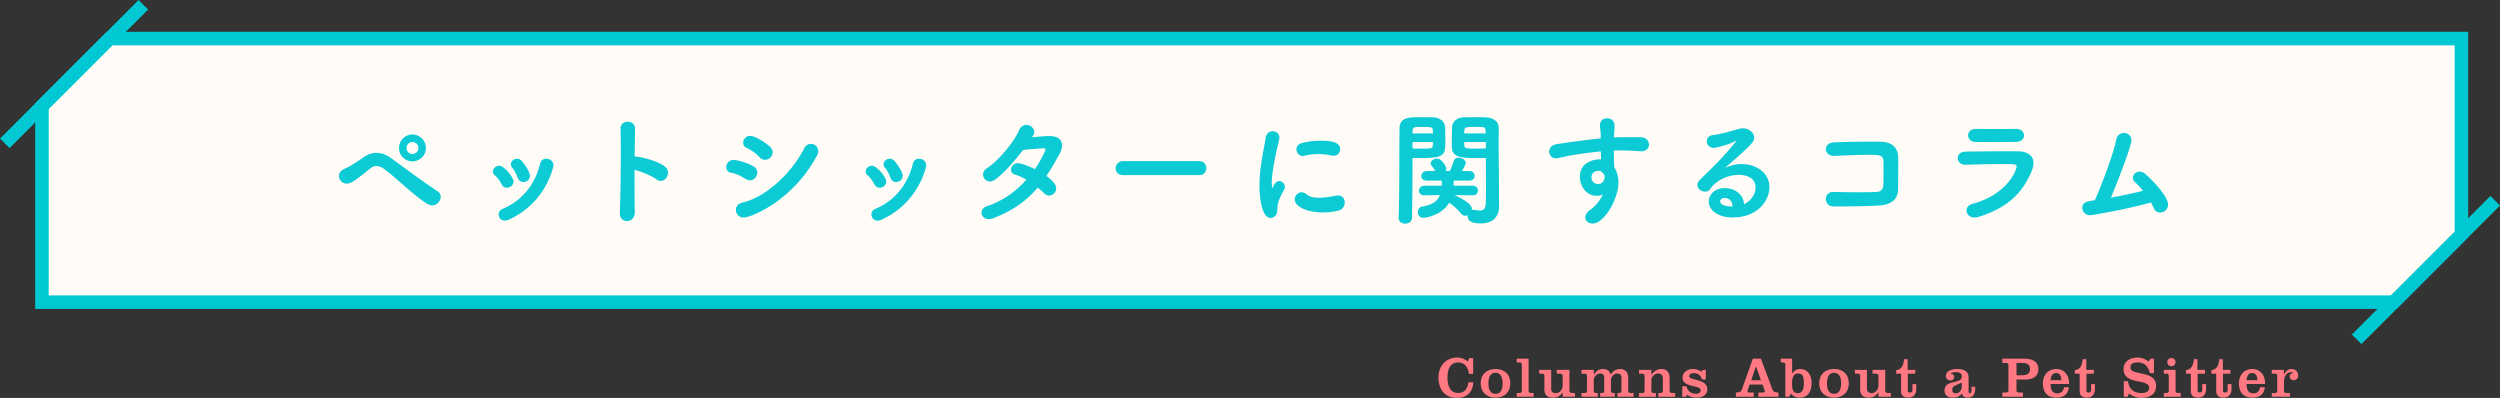 <svg xmlns="http://www.w3.org/2000/svg" width="739.828" height="117.754"><rect width="100%" height="100%" fill="#333333" stroke="none"/><path fill="#FFFCF7" d="M708.414 89.414h-696v-58l20-20h696v58l-20 20z"/><path fill="#00C8D2" d="M709.242 91.414H10.414V30.585L31.585 9.414h698.829v60.828l-21.172 21.172zm-694.828-4h693.172l18.828-18.828V13.414H33.243L14.414 32.243v55.171z"/><path fill="#00C8D2" d="M736.995 57.995l2.828 2.828-41 41-2.828-2.828zM41 0l2.828 2.828-41 41L0 41z"/><g opacity=".95"><path fill="#00C8D2" d="M120.926 56.107c-2.303-1.944-4.463-3.996-7.127-6.012-.863-.648-1.656-.972-2.375-.972-.648 0-1.26.252-1.836.72-4.607 3.744-5.795 4.5-7.02 4.5-1.296 0-2.268-1.116-2.268-2.268 0-.828.504-1.656 1.728-2.16.864-.324 2.916-1.512 5.363-3.24 1.403-1.008 2.735-1.439 4.032-1.439 1.584 0 3.096.648 4.499 1.691 2.88 2.124 9.79 7.199 13.57 9.684.647.432.936 1.008.936 1.619 0 1.26-1.151 2.557-2.556 2.557-.899 0-1.978-.505-6.946-4.68zm1.116-8.351a3.948 3.948 0 01-3.96-3.959c0-2.196 1.764-3.996 3.96-3.996s3.995 1.8 3.995 3.996c0 2.195-1.799 3.959-3.995 3.959zm0-5.723c-.972 0-1.728.791-1.728 1.764 0 .972.756 1.764 1.728 1.764s1.8-.792 1.8-1.764c0-.973-.828-1.764-1.8-1.764zM150.016 55.566c-.611 0-1.225-.323-1.619-1.115-.504-.972-1.188-1.908-1.944-2.556-.396-.323-.576-.72-.576-1.116 0-.899.828-1.728 1.836-1.728 1.512 0 4.247 3.384 4.247 4.68-.001 1.044-.973 1.835-1.944 1.835zm-.612 9.719c-1.152 0-1.836-.899-1.836-1.799 0-.684.359-1.368 1.188-1.691 5.903-2.448 9.646-7.451 11.086-13.355.252-1.043 1.008-1.475 1.801-1.475 1.043 0 2.159.756 2.159 1.943 0 .18-2.016 11.051-13.282 16.125a2.735 2.735 0 01-1.116.252zm5.471-11.41c-.72 0-1.404-.432-1.729-1.367-.359-1.045-.899-2.124-1.547-2.844-.288-.324-.432-.684-.432-1.044 0-.864.863-1.655 1.836-1.655.504 0 1.043.252 1.512.791.647.792 2.303 2.988 2.303 4.283 0 1.08-.971 1.836-1.943 1.836zM187.852 62.838c.036 1.656-1.115 2.592-2.304 2.592-1.079 0-2.124-.756-2.124-2.268v-.145c.18-4.031.289-11.986.289-18.213 0-2.736-.037-5.111-.072-6.695-.037-1.477 1.115-2.088 2.123-2.088 1.08 0 2.16.684 2.16 2.052v.071l-.107 8.136c.827 0 6.694 1.079 9.034 3.096.575.504.828 1.116.828 1.764 0 1.224-.972 2.411-2.16 2.411-.396 0-.827-.144-1.26-.467-1.44-1.08-4.607-2.377-6.479-2.809-.001 4.825-.001 9.719.072 12.563zM220.612 52.939c-1.296-.828-2.808-1.584-4.212-1.8-1.008-.144-1.475-.899-1.475-1.692 0-1.008.791-2.123 2.23-2.123.541 0 3.168.468 5.725 1.836.863.468 1.223 1.188 1.223 1.907 0 1.151-.936 2.304-2.159 2.304-.395 0-.864-.143-1.332-.432zm-.575 11.447c-1.404 0-2.268-1.151-2.268-2.268 0-.937.575-1.836 1.907-2.159 7.127-1.656 14.722-8.928 18.321-16.09.432-.9 1.225-1.297 1.98-1.297 1.08 0 2.159.828 2.159 2.124 0 .433-.144.937-.432 1.476-7.126 13.246-19.436 18.214-21.667 18.214zm4.679-17.89c-1.044-1.08-2.339-2.123-3.671-2.664-.793-.323-1.116-.936-1.116-1.584 0-1.008.827-2.051 2.087-2.051 1.152 0 4.068 1.619 5.796 3.168.576.504.828 1.115.828 1.691 0 1.188-1.008 2.231-2.196 2.231-.577.001-1.152-.215-1.728-.791zM260.321 55.566c-.612 0-1.224-.323-1.62-1.115-.504-.972-1.188-1.908-1.943-2.556-.396-.323-.576-.72-.576-1.116 0-.899.828-1.728 1.836-1.728 1.512 0 4.248 3.384 4.248 4.68 0 1.044-.973 1.835-1.945 1.835zm-.612 9.719c-1.151 0-1.836-.899-1.836-1.799 0-.684.36-1.368 1.188-1.691 5.903-2.448 9.646-7.451 11.087-13.355.252-1.043 1.008-1.475 1.799-1.475 1.045 0 2.16.756 2.16 1.943 0 .18-2.016 11.051-13.282 16.125a2.728 2.728 0 01-1.116.252zm5.472-11.41c-.72 0-1.403-.432-1.728-1.367-.36-1.045-.9-2.124-1.548-2.844-.288-.324-.433-.684-.433-1.044 0-.864.864-1.655 1.836-1.655.504 0 1.044.252 1.512.791.648.792 2.305 2.988 2.305 4.283 0 1.08-.973 1.836-1.944 1.836zM293.873 64.602a3.4 3.4 0 01-1.26.252c-1.332 0-2.159-.936-2.159-1.943 0-.756.504-1.512 1.655-1.908 4.788-1.547 8.676-4.535 11.627-7.811-1.115-.648-2.268-1.225-3.24-1.477-.899-.215-1.295-.863-1.295-1.547 0-.936.756-1.872 2.051-1.872 1.045 0 3.24.899 5.004 1.764 1.439-2.052 3.132-5.327 3.132-5.867 0-.252-.181-.288-.54-.288-.756 0-4.428.252-6.119.504-2.556 3.312-5.867 7.092-8.243 8.747-.54.36-1.044.54-1.512.54a2.05 2.05 0 01-2.052-2.052c0-.685.324-1.368 1.188-1.907 3.456-2.16 8.135-8.027 9.396-11.051.504-1.26 1.403-1.729 2.231-1.729 1.188 0 2.34.973 2.34 2.124 0 .468-.072.576-.648 1.548 3.996-.359 4.104-.359 5.22-.359 2.556 0 3.636 1.188 3.636 2.771 0 .791-.288 1.691-.756 2.555-1.296 2.34-2.52 4.5-3.852 6.48 2.735 1.979 2.879 3.203 2.879 3.635 0 1.188-.971 2.16-2.051 2.16-.504 0-1.045-.18-1.512-.684-.469-.504-1.152-1.045-1.908-1.656-3.133 3.707-7.056 6.696-13.212 9.071zM332.358 51.824c-1.476 0-2.196-.973-2.196-1.98 0-1.08.793-2.16 2.196-2.16h22.533c1.403 0 2.088 1.045 2.088 2.088 0 1.008-.685 2.053-2.088 2.053h-22.533zM372.715 55.027c0-1.404.072-2.844.217-4.212.432-4.14 1.295-7.847 1.619-10.007.217-1.403 1.152-1.979 2.053-1.979 1.008 0 2.016.72 2.016 1.836 0 .108 0 .216-.037.36-.287 1.512-1.403 5.795-1.907 9.467-.181 1.26-.323 2.483-.323 3.527 0 .504.035.936.107 1.367.035.145.072.217.107.217.037 0 .072-.037.108-.108.504-1.26 1.116-1.907 1.907-1.907.864 0 1.656.827 1.656 1.727 0 .252-.036.469-.18.721-1.943 3.455-2.052 4.715-2.052 6.047 0 2.304-1.836 2.412-2.017 2.412-2.518-.001-3.274-5.761-3.274-9.468zm18.646 7.847c-4.176 0-8.207-1.583-8.207-3.852 0-1.116.899-2.124 2.016-2.124.468 0 .972.181 1.476.612.864.756 2.231 1.008 3.708 1.008 1.691 0 3.491-.323 4.932-.612.215-.035.432-.071.646-.071 1.369 0 2.017 1.008 2.017 2.052 0 1.043-.612 2.123-1.836 2.412-1.404.359-3.06.575-4.752.575zm3.276-16.774c-.18 0-.36-.035-.576-.071-1.26-.288-2.592-.433-3.924-.433s-2.699.145-4.139.504c-.18.037-.324.072-.469.072-1.08 0-1.871-1.008-1.871-1.979 0-.792.504-1.62 1.764-1.907 1.764-.433 3.6-.648 5.327-.648 4.212 0 5.831.792 5.831 2.556 0 .97-.72 1.906-1.943 1.906zM415.843 66.186c-.972 0-1.943-.576-1.943-1.691v-.108c.252-6.623.18-18.573.252-26.132 0-3.528 2.447-3.564 6.371-3.564 1.476 0 3.023 0 3.708.036 1.835.072 3.348 1.26 3.419 2.915.036 1.261.072 2.557.072 3.78 0 4.535 0 5.363-7.812 5.363-.791 0-1.476 0-1.908-.036v3.132c0 3.923-.035 9.395-.143 14.506 0 1.187-1.008 1.799-2.016 1.799zm8.207-26.709c0-.359-.036-.647-.036-.936-.072-.972-.504-.972-3.348-.972-2.447 0-2.555.108-2.627 1.224 0 .217-.037.469-.037.684h6.048zm-6.048 2.556v1.907c.433.036 1.44.036 2.448.036 3.348 0 3.528-.036 3.563-.936 0-.324.036-.648.036-1.008h-6.047zm17.818 15.766l-5.436-.072c.252.108 5.184 2.195 5.184 4.068 0 .107 0 .215-.035.323.143-.036.287-.036.467-.036h.252c.576.108 1.188.217 1.692.217.936 0 1.655-.396 1.728-2.053.036-1.439.072-3.096.072-4.751 0-2.556-.036-5.22-.036-7.379v-1.368c-.433.036-1.188.036-2.016.036-4.716 0-7.919 0-8.027-3.096-.036-.72-.036-1.476-.036-2.268 0-1.26.036-2.52.072-3.78.072-1.655 1.512-2.843 3.348-2.915.684-.036 2.268-.036 3.779-.036 1.116 0 2.16 0 2.771.036 2.7.144 3.924 1.476 3.924 3.096v.071c0 1.225-.036 2.484-.036 3.744 0 5.111.108 10.619.108 14.902 0 1.691.035 3.239.035 4.5 0 2.699-1.475 5.074-5.398 5.074-2.916 0-3.924-.791-3.924-2.268v-.18c-.252.107-.504.18-.756.18-.432 0-.828-.18-1.188-.611-1.008-1.296-2.232-2.376-3.492-3.275-2.123 3.707-6.839 4.499-7.667 4.499-1.116 0-1.62-.828-1.62-1.655 0-.756.433-1.512 1.225-1.656 2.987-.54 4.571-1.512 5.291-3.42l-4.535.072h-.036c-1.116 0-1.62-.648-1.62-1.332 0-.756.576-1.512 1.656-1.512h5.075c.036-.468.036-.972.036-1.512h-4.463c-1.117 0-1.621-.648-1.621-1.332 0-.72.576-1.476 1.621-1.476l2.482-.036c-.467-.972-.899-1.296-1.079-1.584a1.272 1.272 0 01-.216-.684c0-.792.972-1.404 1.871-1.404 1.332 0 2.736 2.305 2.736 2.988 0 .252-.072.468-.18.684h1.223c.396-.828.685-1.584 1.225-3.096.216-.576.756-.828 1.367-.828.973 0 2.124.684 2.124 1.584 0 .396-.612 1.439-1.116 2.34l2.196.036c1.044 0 1.548.684 1.548 1.403 0 .685-.504 1.404-1.548 1.404h-4.644c0 .504 0 1.008-.036 1.512h5.651c1.044 0 1.548.72 1.548 1.439 0 .721-.504 1.404-1.512 1.404h-.034zm3.852-18.322c0-.287-.036-.575-.072-.863-.072-1.008-.324-1.044-2.699-1.044-3.023 0-3.455 0-3.563 1.008 0 .288-.036.576-.036.899h6.37zm.036 2.556h-6.407c0 .359.036.684.036 1.008.036.936.54.936 3.743.936 1.116 0 2.232 0 2.628-.036v-1.908zM477.617 40.665c.9-.036 1.727-.072 2.447-.072h5.398c1.693.036 2.521 1.116 2.521 2.196 0 1.008-.758 1.979-2.232 1.979h-.251c-2.52-.181-3.385-.216-5.615-.252-.721 0-1.512 0-2.34.036.035 1.08.072 2.123.072 3.059 0 .469.072 1.152.107 1.908.863 1.368 1.225 2.916 1.225 4.5 0 4.967-4.283 12.131-7.596 12.131-1.224 0-2.232-.793-2.232-1.836 0-.685.433-1.477 1.549-2.268 1.512-1.08 2.807-2.7 3.672-4.464-.613.252-1.26.36-1.873.36-3.023 0-4.931-2.844-4.931-5.652 0-4.066 3.743-5.146 5.976-5.146h.287l-.072-2.34c-2.915.287-5.795.684-7.594.972-2.629.396-4.176.864-5.256 1.044-.145.035-.324.035-.468.035-1.224 0-1.979-.971-1.979-2.016 0-.936.647-1.907 2.123-2.159 1.656-.288 9.071-1.332 13.104-1.728l.035-.36v-.396c0-1.836-.217-1.98-.217-3.061 0-1.475 1.008-2.123 2.053-2.123.576 0 2.268.18 2.268 2.268 0 .9-.107 2.304-.18 3.168v.217zm-2.736 11.554v-.18c-.684-1.476-1.584-1.476-1.836-1.476-1.26 0-2.088.792-2.088 1.908 0 1.26.937 1.979 1.944 1.979 1.835.001 1.98-1.907 1.98-2.231zM519.521 55.531c0-3.348-3.385-3.779-5.004-3.779-3.492 0-6.91 1.907-8.352 4.104a1.81 1.81 0 01-1.582.863c-1.117 0-2.27-.863-2.27-1.979 0-.504.252-1.044.793-1.584 3.924-3.888 6.264-5.938 10.51-11.159.145-.18.217-.287.217-.323s-.035-.036-.072-.036c-.072 0-.252.107-.396.18-1.654 1.008-5.65 1.944-6.191 1.944-1.367 0-2.086-1.009-2.086-1.979 0-.828.539-1.656 1.727-1.801 2.377-.287 5.543-1.188 7.703-1.836.432-.107.828-.18 1.225-.18 1.871 0 3.383 1.332 3.383 2.771 0 1.008-.539 1.764-4.787 5.58-1.404 1.224-2.664 2.304-3.924 3.455 1.549-.828 3.312-1.224 5.004-1.224 4.211 0 8.207 2.52 8.207 6.839 0 3.996-3.492 8.963-10.871 8.963-4.318 0-7.092-2.123-7.092-4.751 0-1.548 1.297-3.924 4.717-3.924 2.879 0 5.543 1.728 5.723 4.716 1.403-.504 3.418-2.485 3.418-4.86zm-6.839 5.508c0-1.332-.863-2.448-2.23-2.448-.9 0-1.404.432-1.404.972 0 1.152 1.836 1.548 3.635 1.548v-.072zM555.99 60.822c-3.816.217-9.719.288-13.391.288-1.512 0-2.268-1.116-2.268-2.196 0-1.079.721-2.123 2.16-2.123h.107c2.016.072 4.752.107 7.271.107 2.268 0 4.391-.035 5.615-.107.828-.072 1.764-.576 1.836-1.872.072-1.151.072-2.735.072-4.175 0-1.188 0-2.34-.037-3.168-.072-1.764-1.691-1.764-4.176-1.764-3.131 0-7.27.18-10.293.324h-.182c-1.547 0-2.375-1.008-2.375-1.98s.756-1.943 2.34-2.016c2.951-.145 7.234-.216 10.727-.216 1.225 0 2.34 0 3.275.036 3.816.072 5.076 2.34 5.076 4.859 0 7.523-.037 8.783-.037 9.143-.069 3.745-2.983 4.716-5.72 4.86zM585.332 64.242a3.613 3.613 0 01-1.008.144c-1.477 0-2.377-1.044-2.377-2.087 0-.828.541-1.656 1.801-1.98 10.258-2.771 13.029-9.935 13.029-11.051 0-.611-.215-.72-3.959-.72-3.562 0-8.098.108-11.086.216h-.107c-1.477 0-2.268-1.008-2.268-1.979 0-.937.719-1.872 2.23-1.907 3.492-.072 7.74-.108 11.699-.108h3.814c2.844.036 4.68 1.224 4.68 3.456 0 .684-.18 1.475-.539 2.375-2.555 6.118-6.659 10.797-15.909 13.641zm11.41-26.097c1.439 0 2.232.973 2.232 1.944 0 .937-.793 1.907-2.449 1.907-2.23 0-5.111.037-7.953.037-1.404 0-2.773 0-4.068-.037-1.332-.035-2.088-1.008-2.088-1.943 0-.972.756-1.908 2.34-1.908h.035c1.729 0 3.781.037 5.904.037 2.088 0 4.211-.037 6.012-.037h.035zM618.561 63.702c-1.475 0-2.34-1.116-2.34-2.196 0-1.764 1.621-1.979 3.672-2.231 1.691-3.6 5.436-13.318 6.336-17.817.287-1.477 1.295-2.124 2.303-2.124 1.117 0 2.232.828 2.232 2.196 0 1.584-3.996 12.059-6.084 16.953 3.42-.611 6.875-1.367 9.504-2.016-.828-1.008-1.621-1.908-2.34-2.52-.469-.396-.648-.863-.648-1.332 0-.972.863-1.836 1.98-1.836.539 0 1.152.217 1.727.721 1.945 1.764 6.695 6.515 6.695 9.07 0 1.368-1.188 2.34-2.375 2.34-.756 0-1.512-.432-1.908-1.404a20.19 20.19 0 00-.756-1.584c-7.342 2.053-17.495 3.78-17.998 3.78z"/></g><path fill="#FF7882" d="M434.749 105.975h1.207v4.657h-1.259c-.221-1.853-1.173-3.366-3.212-3.366-2.499 0-3.128 2.278-3.128 4.505 0 2.193.68 4.521 3.128 4.521 1.938 0 2.872-1.359 3.06-3.161h1.462c-.204 2.957-1.904 4.623-4.879 4.623-3.569 0-5.439-2.516-5.439-6.137 0-3.195 2.108-5.812 5.644-5.812 1.104 0 2.346.526 3.094 1.24l.322-1.07zM442.569 109.204c2.55 0 4.368 1.529 4.368 4.232s-1.818 4.232-4.368 4.232-4.368-1.529-4.368-4.232 1.819-4.232 4.368-4.232zm0 7.343c1.377 0 2.091-1.07 2.091-3.11s-.714-3.11-2.091-3.11-2.091 1.07-2.091 3.11.714 3.11 2.091 3.11zM448.843 117.414v-1.122h.833c.477 0 .68-.187.68-.68v-7.666c0-.493-.203-.681-.68-.681h-.833v-1.121h3.519v9.468c0 .493.204.68.681.68h.799v1.122h-4.999zM462.441 117.414v-1.343h-.033c-.697 1.241-1.751 1.598-2.873 1.598-1.581 0-2.499-.799-2.499-2.38v-4.028c0-.493-.204-.68-.68-.68h-.867v-1.122h3.553v5.644c0 .714.477 1.24 1.31 1.24 1.444 0 2.09-1.376 2.09-2.192v-2.89c0-.476-.288-.68-.832-.68h-.918v-1.122h3.756v6.153c0 .493.204.68.97.68h.68v1.122h-3.657zM471.656 110.903h.034c.663-1.07 1.377-1.699 2.702-1.699 1.122 0 1.938.51 2.262 1.614.747-1.003 1.529-1.614 2.821-1.614s2.362.866 2.362 2.396v4.012c0 .493.204.68.681.68h.9v1.122h-4.76v-1.122h.493c.477 0 .68-.187.68-.68V111.6c0-.68-.543-1.071-1.206-1.071-1.003 0-1.887.901-1.887 2.023v3.06c0 .493.203.68.68.68h.459v1.122h-4.335v-1.122h.51c.477 0 .681-.187.681-.68v-3.569c0-.885-.17-1.514-1.19-1.514-1.054 0-1.903 1.003-1.903 2.023v3.06c0 .493.204.68.68.68h.51v1.122h-4.827v-1.122h.951c.477 0 .681-.187.681-.68v-4.352c0-.493-.204-.68-.681-.68h-.951v-1.122h3.654v1.445zM488.69 110.938h.034c.697-1.054 1.632-1.733 2.958-1.733 1.495 0 2.413.9 2.413 2.736v3.672c0 .493.204.68 1.021.68h.611v1.122h-4.963v-1.122h.407c.714 0 .918-.187.918-.68v-3.536c0-1.274-.68-1.547-1.495-1.547-.816 0-1.904.867-1.904 1.955v3.128c0 .493.204.68.68.68h.663v1.122h-4.997v-1.122h.969c.476 0 .68-.187.68-.68V111.5c0-.731-.204-.918-1.088-.918h-.561v-1.122h3.654v1.478zM499.077 114.304c.17.748.51 1.309 1.003 1.665.492.374 1.121.562 1.869.562.596 0 1.326-.323 1.326-1.021 0-1.665-5.354-.714-5.354-3.756 0-1.684 1.615-2.55 3.11-2.55.901 0 1.769.34 2.499.833l.34-.578h.936v2.839H503.7c-.204-.629-.51-1.088-.918-1.395-.407-.322-.935-.476-1.598-.476-.561 0-1.292.238-1.292.918 0 1.326 5.354.697 5.354 3.808 0 1.785-1.513 2.516-3.11 2.516-1.021 0-2.04-.17-2.839-.867l-.34.612h-1.122v-3.11h1.242zM513.697 117.414v-1.258c.9 0 1.495-.119 1.784-.918l3.247-9.094h2.38l3.399 9.094c.306.799.884.918 1.785.918v1.258h-5.916v-1.258h1.343c.392 0 .527-.085.527-.255a1.36 1.36 0 00-.068-.408l-.561-1.7h-3.858l-.562 1.7c-.033.103-.067.204-.067.357 0 .237.221.306.544.306H519v1.258h-5.303zm7.428-4.879l-1.479-4.096h-.034l-1.359 4.096h2.872zM530.34 110.513h.034c.51-.73 1.325-1.309 2.261-1.309 2.481 0 3.468 2.057 3.468 4.028 0 2.822-1.19 4.437-3.536 4.437-1.02 0-1.733-.255-2.532-1.173l-.629.918h-1.071v-9.468c0-.493-.204-.681-.68-.681h-.663v-1.121h3.349v4.369zm1.733.016c-1.139 0-1.751.952-1.751 2.907 0 2.073.374 2.906 1.751 2.906 1.14 0 1.751-.951 1.751-2.906 0-2.074-.374-2.907-1.751-2.907zM542.749 109.204c2.55 0 4.368 1.529 4.368 4.232s-1.818 4.232-4.368 4.232-4.368-1.529-4.368-4.232 1.818-4.232 4.368-4.232zm0 7.343c1.377 0 2.091-1.07 2.091-3.11s-.714-3.11-2.091-3.11-2.091 1.07-2.091 3.11.714 3.11 2.091 3.11zM555.891 117.414v-1.343h-.034c-.697 1.241-1.751 1.598-2.873 1.598-1.581 0-2.499-.799-2.499-2.38v-4.028c0-.493-.204-.68-.68-.68h-.867v-1.122h3.553v5.644c0 .714.477 1.24 1.31 1.24 1.444 0 2.091-1.376 2.091-2.192v-2.89c0-.476-.289-.68-.833-.68h-.918v-1.122h3.756v6.153c0 .493.204.68.97.68h.68v1.122h-3.656zM561.145 110.581v-1.071c1.733-.119 2.176-1.648 2.328-3.213h1.054v3.162h2.244v1.122h-2.192v5.015c0 .34.187.561.646.561.527 0 .731-.289.731-.969v-1.513h1.121v1.428c0 1.784-.985 2.566-2.328 2.566-1.275 0-2.176-.526-2.176-1.887v-5.201h-1.428zM584.518 114.456v.511c0 1.903-.765 2.702-2.193 2.702-.85 0-1.58-.356-1.717-1.258-.629.952-1.717 1.258-2.787 1.258-1.326 0-2.363-.629-2.363-2.159 0-3.297 5.1-1.699 5.1-4.096 0-1.088-.918-1.292-1.818-1.292-.477 0-1.275.152-1.581.561.629-.085 1.122.188 1.122.884 0 .766-.527 1.003-1.19 1.003-.73 0-1.224-.561-1.224-1.258 0-1.733 2.074-2.107 3.417-2.107 2.295 0 3.28 1.037 3.28 2.465v4.164c0 .374.153.562.408.562s.459-.238.459-1.292v-.646h1.087zm-3.961-1.24l-1.802.815c-.493.221-1.02.493-1.02 1.292 0 .714.323 1.071 1.02 1.071 1.156 0 1.802-.986 1.802-2.074v-1.104zM592.543 117.414v-1.258h1.088c.391 0 .73-.136.73-.578v-7.598c0-.442-.34-.578-.73-.578h-1.088v-1.258h6.663c2.55 0 4.012 1.173 4.012 3.094 0 2.091-1.53 3.076-3.808 3.076h-2.669v3.264c0 .442.425.578.815.578h1.088v1.258h-6.101zm4.198-6.357h1.547c1.598 0 2.447-.493 2.447-1.802s-.68-1.853-2.447-1.853h-1.547v3.655zM606.839 113.641c-.051 1.326.356 2.754 1.938 2.754 1.224 0 1.836-.629 2.057-1.802h1.411c-.221 1.938-1.394 3.076-3.654 3.076-2.635 0-4.029-1.479-4.029-4.232 0-2.481 1.599-4.232 3.944-4.232 2.787 0 3.96 2.499 3.773 4.437h-5.44zm3.161-1.122c.018-1.071-.322-2.125-1.529-2.125-1.156 0-1.581 1.054-1.632 2.125H610zM614.014 110.581v-1.071c1.733-.119 2.176-1.648 2.328-3.213h1.054v3.162h2.244v1.122h-2.192v5.015c0 .34.187.561.646.561.527 0 .731-.289.731-.969v-1.513h1.121v1.428c0 1.784-.985 2.566-2.328 2.566-1.275 0-2.176-.526-2.176-1.887v-5.201h-1.428zM636.435 106.145h.986v4.283h-1.225c-.407-1.853-1.479-3.179-3.501-3.179-1.581 0-2.227.408-2.227 1.53 0 2.55 7.581.646 7.581 5.388 0 2.703-2.108 3.587-4.488 3.587-1.274 0-2.549-.544-3.535-1.343l-.374 1.003h-1.156v-4.606h1.258c.238 2.277 1.632 3.502 4.046 3.502 1.496 0 2.21-.697 2.21-1.514 0-2.906-7.581-.714-7.581-5.575 0-2.396 2.158-3.416 4.216-3.416 1.291 0 2.379.595 3.229 1.189l.561-.849zM640.346 117.414v-1.122h.781c.477 0 .68-.187.68-.68v-4.352c0-.493-.203-.68-.68-.68h-.781v-1.122h3.467v6.153c0 .493.204.68.681.68h.833v1.122h-4.981zm2.243-11.474c.663 0 1.224.544 1.224 1.224s-.561 1.224-1.224 1.224-1.224-.544-1.224-1.224.561-1.224 1.224-1.224zM646.908 110.581v-1.071c1.733-.119 2.176-1.648 2.328-3.213h1.054v3.162h2.244v1.122h-2.192v5.015c0 .34.187.561.646.561.527 0 .731-.289.731-.969v-1.513h1.121v1.428c0 1.784-.985 2.566-2.328 2.566-1.275 0-2.176-.526-2.176-1.887v-5.201h-1.428zM654.423 110.581v-1.071c1.733-.119 2.176-1.648 2.328-3.213h1.054v3.162h2.244v1.122h-2.192v5.015c0 .34.187.561.646.561.527 0 .73-.289.73-.969v-1.513h1.122v1.428c0 1.784-.985 2.566-2.328 2.566-1.275 0-2.176-.526-2.176-1.887v-5.201h-1.428zM664.844 113.641c-.051 1.326.356 2.754 1.938 2.754 1.224 0 1.836-.629 2.057-1.802h1.411c-.221 1.938-1.394 3.076-3.654 3.076-2.635 0-4.029-1.479-4.029-4.232 0-2.481 1.599-4.232 3.944-4.232 2.787 0 3.96 2.499 3.773 4.437h-5.44zm3.161-1.122c.018-1.071-.322-2.125-1.529-2.125-1.156 0-1.581 1.054-1.632 2.125h3.161zM675.893 110.751h.034c.68-1.021 1.207-1.547 2.125-1.547 1.088 0 2.057.629 2.057 1.869 0 .766-.459 1.429-1.292 1.429-.663 0-1.207-.392-1.207-1.088 0-.646.51-1.003 1.122-1.021-.188-.204-.459-.237-.714-.237-1.394 0-2.108 1.394-2.108 2.617v2.839c0 .493.204.68.681.68h1.07v1.122h-5.371v-1.122h.935c.477 0 .681-.187.681-.68v-4.352c0-.493-.204-.68-.681-.68h-.935v-1.122h3.604v1.293z"/></svg>